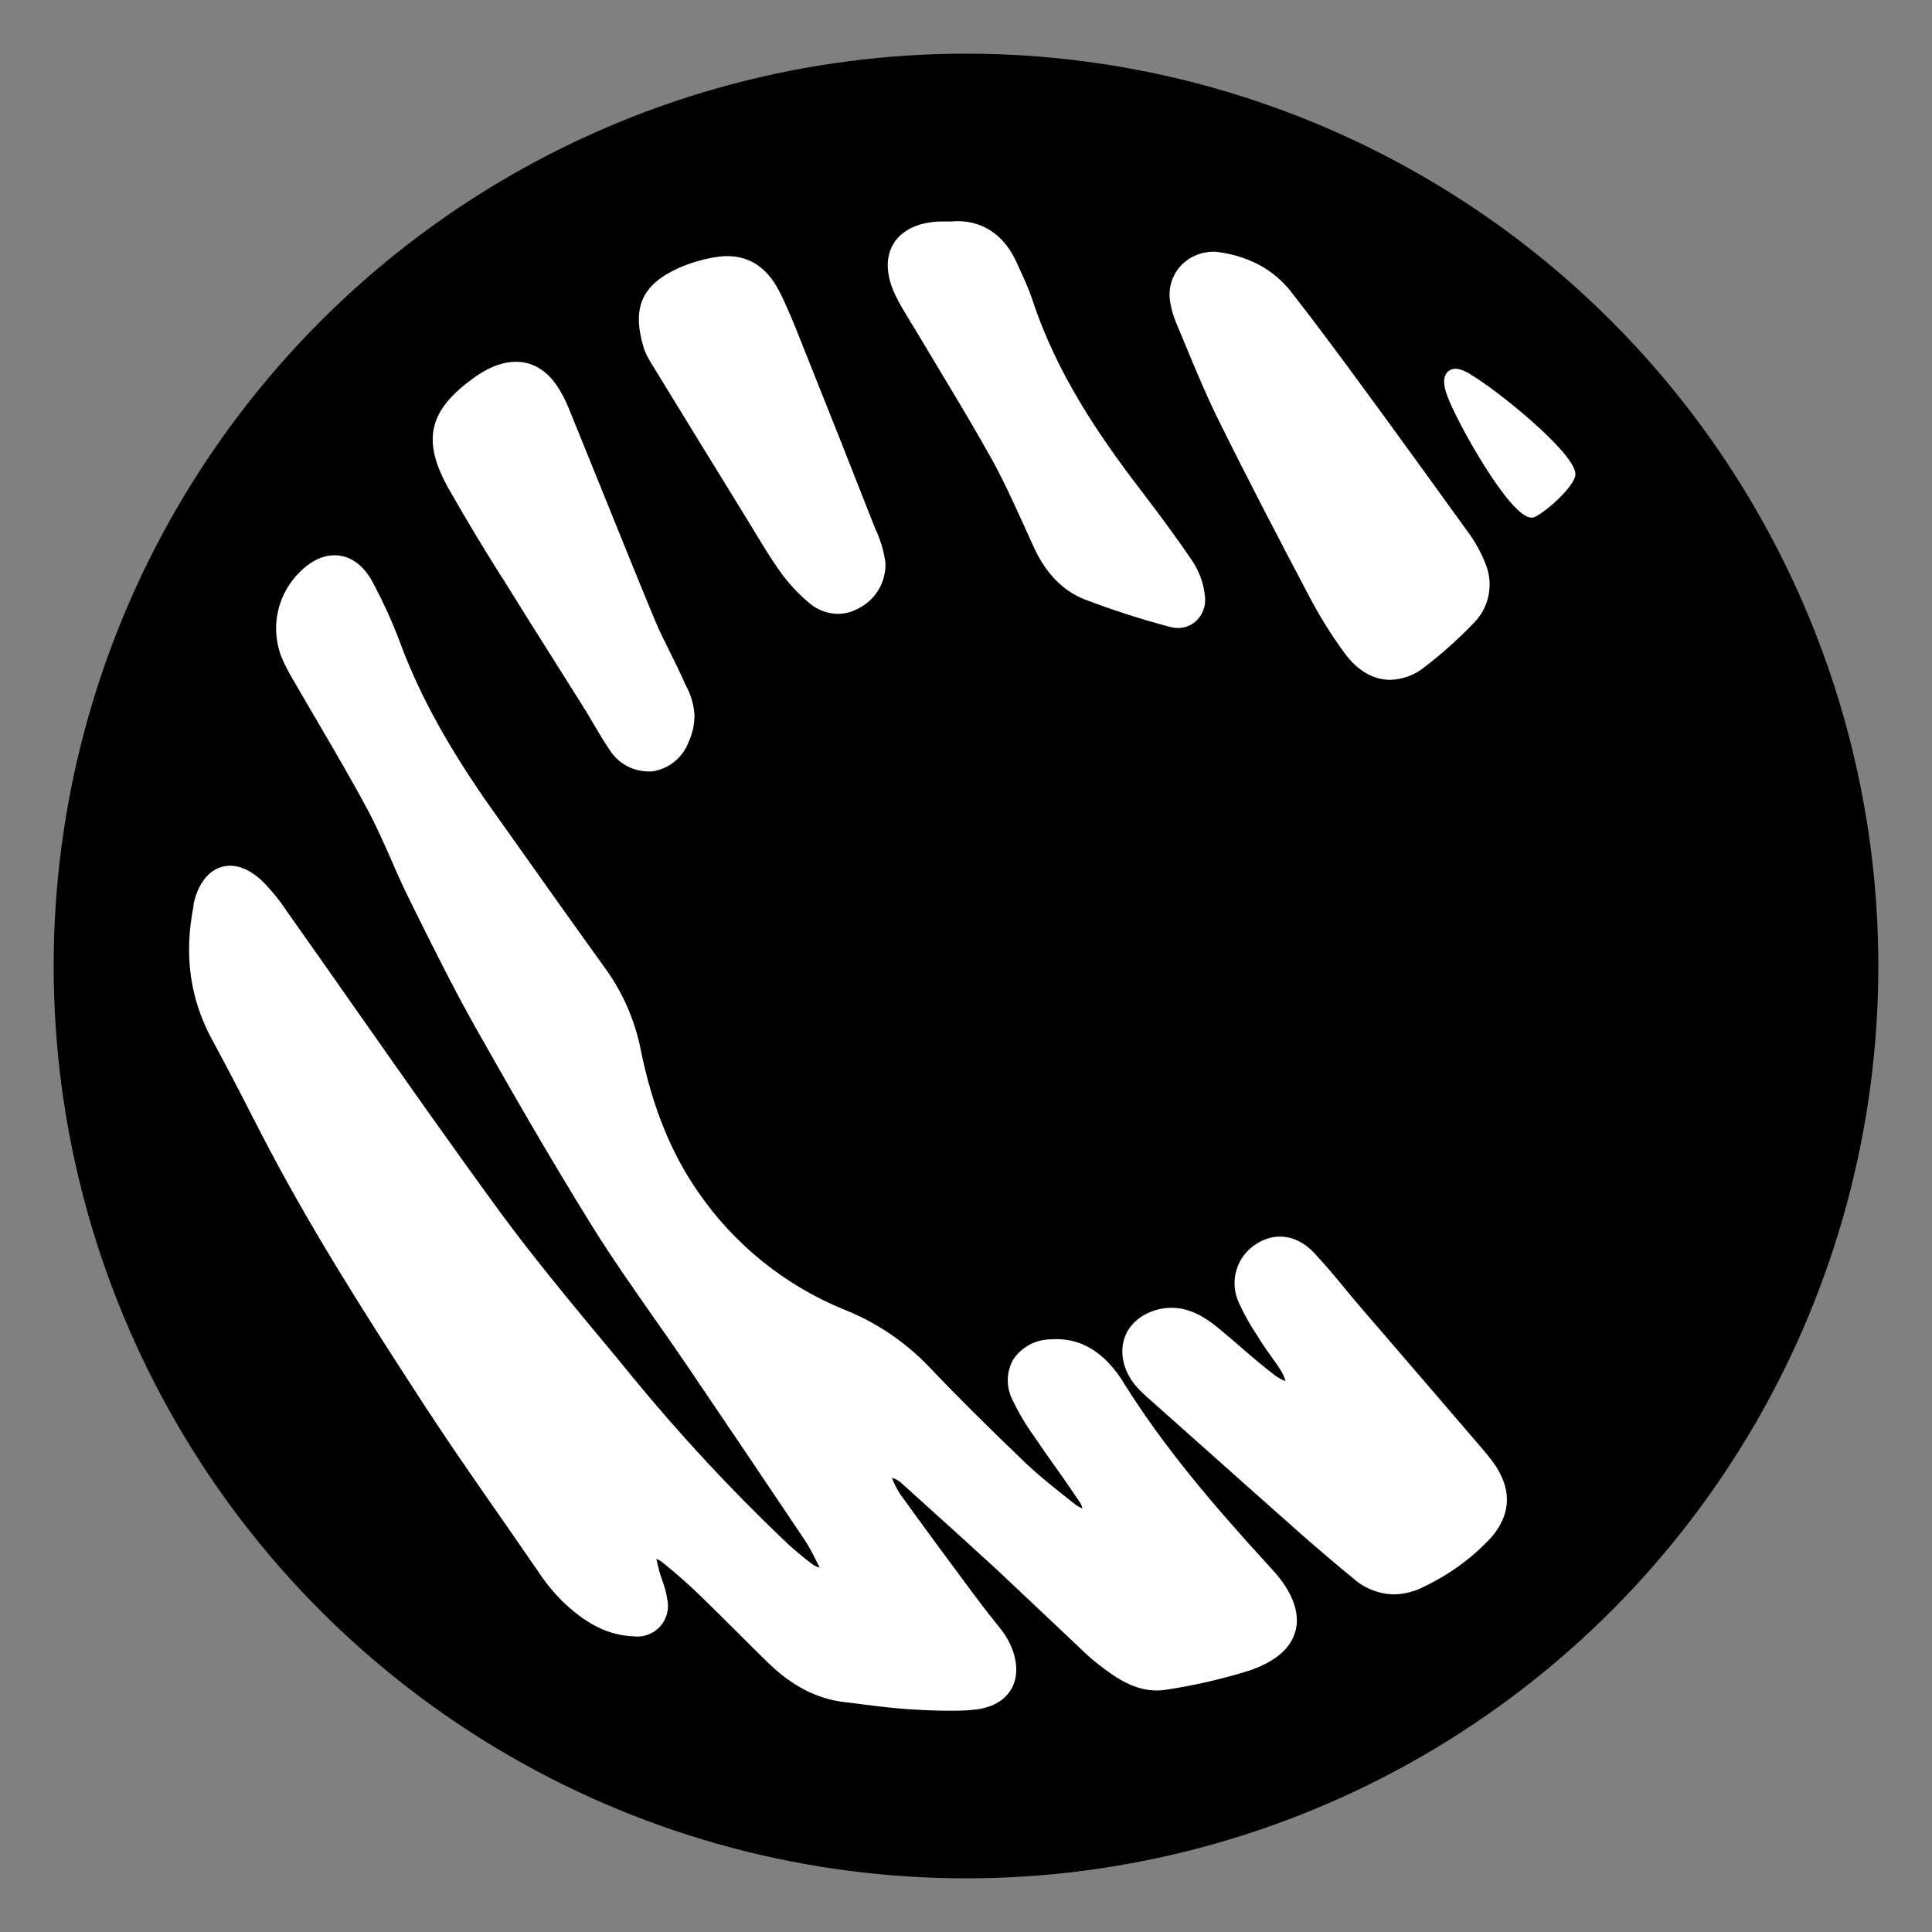 <svg xmlns="http://www.w3.org/2000/svg" version="1.1" xmlns:xlink="http://www.w3.org/1999/xlink" xmlns:svgjs="http://svgjs.dev/svgjs" width="72" height="72"><rect width="100%" height="100%" fill="#808080" stroke="none"/><svg width="72" height="72" viewBox="0 0 72 72" fill="none" xmlns="http://www.w3.org/2000/svg">
<circle cx="36" cy="36" r="34" fill="black"></circle>
<path d="M41.877 51.53C41.146 50.364 40.255 49.834 39.15 49.913C38.874 49.916 38.602 49.987 38.36 50.119C38.117 50.251 37.91 50.44 37.757 50.67C37.631 50.897 37.562 51.152 37.557 51.412C37.552 51.671 37.611 51.928 37.728 52.16C37.948 52.624 38.209 53.068 38.509 53.485L38.58 53.59C38.816 53.942 39.062 54.289 39.307 54.633C39.576 55.013 39.852 55.405 40.112 55.795L40.171 55.881C40.251 55.978 40.31 56.091 40.342 56.213C40.254 56.182 40.172 56.139 40.096 56.085L39.872 55.908C39.298 55.453 38.703 54.986 38.175 54.479C36.714 53.076 35.607 51.974 34.59 50.904C33.705 49.985 32.632 49.267 31.444 48.799C29.252 47.901 27.37 46.384 26.026 44.435C25.009 42.975 24.305 41.238 23.875 39.104C23.655 38.004 23.198 36.965 22.535 36.059C21.305 34.352 20 32.512 18.301 30.114C16.75 27.917 15.687 25.999 14.96 24.082C14.655 23.251 14.291 22.442 13.87 21.663C13.476 20.949 12.977 20.747 12.63 20.703C12.117 20.641 11.586 20.878 11.113 21.379C10.693 21.815 10.418 22.369 10.325 22.966C10.232 23.564 10.325 24.176 10.593 24.718C10.732 25.01 10.893 25.292 11.052 25.553L11.121 25.672C11.392 26.143 11.668 26.615 11.944 27.084C12.536 28.096 13.148 29.144 13.71 30.194C14.029 30.792 14.309 31.431 14.582 32.047C14.791 32.533 15.019 33.038 15.259 33.526L15.386 33.781C16.13 35.281 16.898 36.831 17.735 38.315C18.89 40.36 20.422 43.045 22.055 45.675C22.79 46.856 23.6 48.014 24.385 49.132C24.782 49.698 25.176 50.261 25.564 50.831C27.048 53.019 28.524 55.208 29.993 57.398C30.127 57.606 30.249 57.821 30.358 58.043L30.462 58.251C30.483 58.293 30.521 58.364 30.544 58.42C30.457 58.4 30.375 58.364 30.302 58.314C29.901 58.017 29.52 57.695 29.162 57.348C27.189 55.461 25.331 53.457 23.598 51.349C23.18 50.831 22.754 50.315 22.32 49.8C21.086 48.312 19.815 46.772 18.652 45.193C16.823 42.689 15.017 40.12 13.269 37.626C12.413 36.408 11.559 35.187 10.684 33.952C10.41 33.533 10.091 33.146 9.732 32.796C9.106 32.228 8.597 32.215 8.271 32.305C7.945 32.395 7.505 32.677 7.258 33.505C7.24 33.572 7.225 33.639 7.212 33.714V33.766C6.853 35.59 7.077 37.215 7.899 38.736C8.421 39.703 8.943 40.696 9.43 41.658L9.783 42.34C11.511 45.679 13.503 48.809 15.562 51.981C16.639 53.65 17.787 55.297 18.902 56.895C19.279 57.439 19.655 57.983 20.03 58.527C20.293 58.93 20.596 59.307 20.934 59.651C21.56 60.248 22.414 60.939 23.619 60.983C23.798 61.004 23.98 60.982 24.149 60.919C24.318 60.857 24.47 60.755 24.592 60.622C24.715 60.489 24.804 60.33 24.852 60.156C24.901 59.982 24.907 59.799 24.871 59.622C24.835 59.374 24.771 59.13 24.681 58.896C24.642 58.781 24.602 58.664 24.569 58.548C24.529 58.397 24.493 58.247 24.46 58.095C24.535 58.123 24.605 58.162 24.669 58.21C25.199 58.639 25.663 59.044 26.091 59.462C26.519 59.879 26.988 60.342 27.433 60.787C27.84 61.194 28.247 61.598 28.659 61.999C29.527 62.834 30.442 63.309 31.458 63.431L32.099 63.51C32.669 63.583 33.258 63.658 33.845 63.696C34.333 63.727 34.841 63.754 35.354 63.754C35.659 63.754 35.966 63.754 36.273 63.718C36.933 63.664 37.436 63.387 37.693 62.938C37.95 62.489 37.935 61.876 37.632 61.25C37.558 61.093 37.469 60.943 37.365 60.803C37.254 60.657 37.142 60.515 37.027 60.373C36.912 60.232 36.776 60.06 36.655 59.9L36.142 59.218C35.285 58.063 34.4 56.87 33.548 55.683C33.424 55.491 33.32 55.287 33.239 55.073C33.393 55.117 33.532 55.2 33.642 55.315L34.411 56.008C35.319 56.826 36.256 57.678 37.167 58.512C37.793 59.099 38.419 59.691 39.046 60.284C39.536 60.75 40.027 61.214 40.52 61.678C40.777 61.91 41.049 62.125 41.334 62.322C42.111 62.886 42.795 63.09 43.509 62.963C44.535 62.805 45.548 62.572 46.539 62.264C47.526 61.932 48.115 61.429 48.284 60.766C48.453 60.102 48.161 59.305 47.426 58.506C45.184 56.062 43.38 53.938 41.87 51.526" fill="white"></path>
<path d="M55.27 54.025L52.961 51.337L50.664 48.669C50.472 48.445 50.284 48.218 50.096 47.99C49.735 47.552 49.359 47.099 48.958 46.676C48.342 46.027 47.528 45.901 46.831 46.35C46.47 46.572 46.203 46.919 46.081 47.325C45.959 47.731 45.99 48.167 46.169 48.552C46.367 48.982 46.599 49.396 46.864 49.789L46.992 49.998C47.111 50.185 47.24 50.363 47.365 50.538C47.491 50.713 47.649 50.93 47.768 51.133C47.827 51.24 47.873 51.353 47.906 51.471C47.77 51.418 47.641 51.348 47.522 51.262C47.125 50.958 46.737 50.636 46.359 50.306L45.877 49.889L45.691 49.733C45.246 49.355 44.787 48.963 44.154 48.8C43.352 48.591 42.446 48.921 42.048 49.562C41.649 50.202 41.805 51.07 42.373 51.698C42.52 51.856 42.676 52.006 42.839 52.147L44.012 53.19C45.454 54.477 46.898 55.762 48.344 57.044C49.031 57.652 49.743 58.257 50.457 58.843C50.87 59.204 51.398 59.407 51.946 59.417C52.346 59.411 52.738 59.308 53.09 59.119C54.005 58.682 54.832 58.081 55.529 57.345C56.28 56.51 56.364 55.609 55.758 54.659C55.608 54.434 55.442 54.22 55.261 54.019" fill="white"></path>
<path d="M43.814 11.989C43.946 12.298 44.073 12.615 44.203 12.92C44.57 13.803 44.948 14.719 45.38 15.593C46.531 17.924 47.731 20.217 48.752 22.152C49.147 22.916 49.602 23.649 50.111 24.343C50.529 24.912 51.026 25.242 51.573 25.319C51.653 25.331 51.734 25.336 51.815 25.336C52.28 25.321 52.728 25.154 53.088 24.86C53.731 24.368 54.335 23.828 54.896 23.245C55.18 22.97 55.377 22.619 55.464 22.234C55.551 21.849 55.525 21.447 55.387 21.077C55.215 20.62 54.98 20.191 54.688 19.8C53.47 18.122 52.197 16.344 50.756 14.387C49.969 13.312 49.05 12.069 48.119 10.879C47.451 10.026 46.503 9.523 45.297 9.381H45.236C44.996 9.379 44.759 9.428 44.54 9.525C44.321 9.623 44.125 9.767 43.967 9.946C43.814 10.125 43.703 10.335 43.642 10.562C43.58 10.788 43.569 11.026 43.61 11.257C43.65 11.509 43.72 11.756 43.818 11.991" fill="white"></path>
<path d="M33.903 11.947C33.972 12.06 34.041 12.173 34.112 12.287C34.404 12.78 34.701 13.27 34.995 13.763C35.651 14.852 36.329 15.977 36.954 17.102C37.404 17.915 37.799 18.788 38.181 19.631C38.298 19.888 38.415 20.145 38.532 20.403C38.979 21.371 39.616 22.024 40.426 22.341C41.465 22.736 42.524 23.077 43.599 23.362C43.696 23.389 43.797 23.403 43.898 23.403C44.135 23.405 44.366 23.321 44.547 23.168C44.681 23.05 44.784 22.9 44.847 22.733C44.909 22.565 44.929 22.385 44.904 22.208C44.856 21.753 44.701 21.317 44.453 20.933C43.789 19.948 43.073 18.998 42.453 18.187C40.991 16.275 39.382 13.946 38.471 11.161C38.363 10.849 38.238 10.543 38.096 10.245C38.037 10.117 37.981 9.99 37.924 9.863C37.436 8.721 36.551 8.152 35.431 8.254H35.256C35.16 8.254 35.091 8.254 35.022 8.254C34.212 8.285 33.598 8.579 33.294 9.089C32.989 9.598 33.018 10.276 33.371 11.006C33.529 11.336 33.722 11.649 33.907 11.951" fill="white"></path>
<path d="M18.708 21.515C19.334 22.526 19.966 23.535 20.604 24.541C20.992 25.158 21.381 25.776 21.769 26.394C21.888 26.581 21.998 26.773 22.111 26.965C22.31 27.301 22.512 27.648 22.738 27.975C22.89 28.207 23.096 28.399 23.339 28.534C23.581 28.668 23.853 28.742 24.13 28.749C24.184 28.752 24.237 28.752 24.291 28.749C24.595 28.709 24.882 28.586 25.123 28.396C25.363 28.205 25.547 27.953 25.656 27.666C25.807 27.345 25.884 26.993 25.882 26.638C25.854 26.25 25.742 25.874 25.554 25.534L25.471 25.352C25.316 25.004 25.145 24.657 24.978 24.323C24.769 23.906 24.56 23.489 24.389 23.072C23.719 21.452 23.063 19.827 22.406 18.201C22.008 17.216 21.609 16.232 21.209 15.248C21.09 14.944 20.938 14.652 20.758 14.378C20.18 13.521 19.334 13.268 18.374 13.667C18.119 13.778 17.877 13.918 17.654 14.084C15.963 15.301 15.708 16.417 16.725 18.222C17.341 19.309 17.977 20.361 18.706 21.523" fill="white"></path>
<path d="M24.22 13.456C25.435 15.441 26.653 17.425 27.874 19.407L28.149 19.86C28.44 20.34 28.74 20.836 29.076 21.306C29.388 21.743 29.755 22.138 30.169 22.481C30.463 22.731 30.836 22.871 31.223 22.877C31.479 22.877 31.73 22.813 31.956 22.692C32.271 22.542 32.537 22.305 32.722 22.009C32.907 21.713 33.003 21.371 33 21.022V20.985C32.942 20.551 32.818 20.129 32.632 19.733C32.592 19.639 32.555 19.545 32.517 19.449C31.778 17.558 30.96 15.494 29.943 12.955L29.843 12.702C29.603 12.099 29.354 11.477 29.058 10.885C28.525 9.825 27.698 9.391 26.602 9.593C26.149 9.672 25.707 9.805 25.285 9.99C23.911 10.616 23.538 11.475 23.993 12.972C24.049 13.142 24.127 13.305 24.224 13.456" fill="white"></path>
<path d="M54.806 13.949C54.508 13.778 54.266 13.686 54.065 13.78C53.66 13.97 53.857 14.543 53.938 14.758C54.247 15.635 56.255 19.289 57.07 19.289C57.089 19.291 57.109 19.291 57.128 19.289C57.464 19.207 58.711 18.135 58.711 17.671V17.642C58.631 16.808 55.7 14.466 54.806 13.959" fill="white"></path>
</svg><style>@media (prefers-color-scheme: light) { :root { filter: none; } }
@media (prefers-color-scheme: dark) { :root { filter: none; } }
</style></svg>